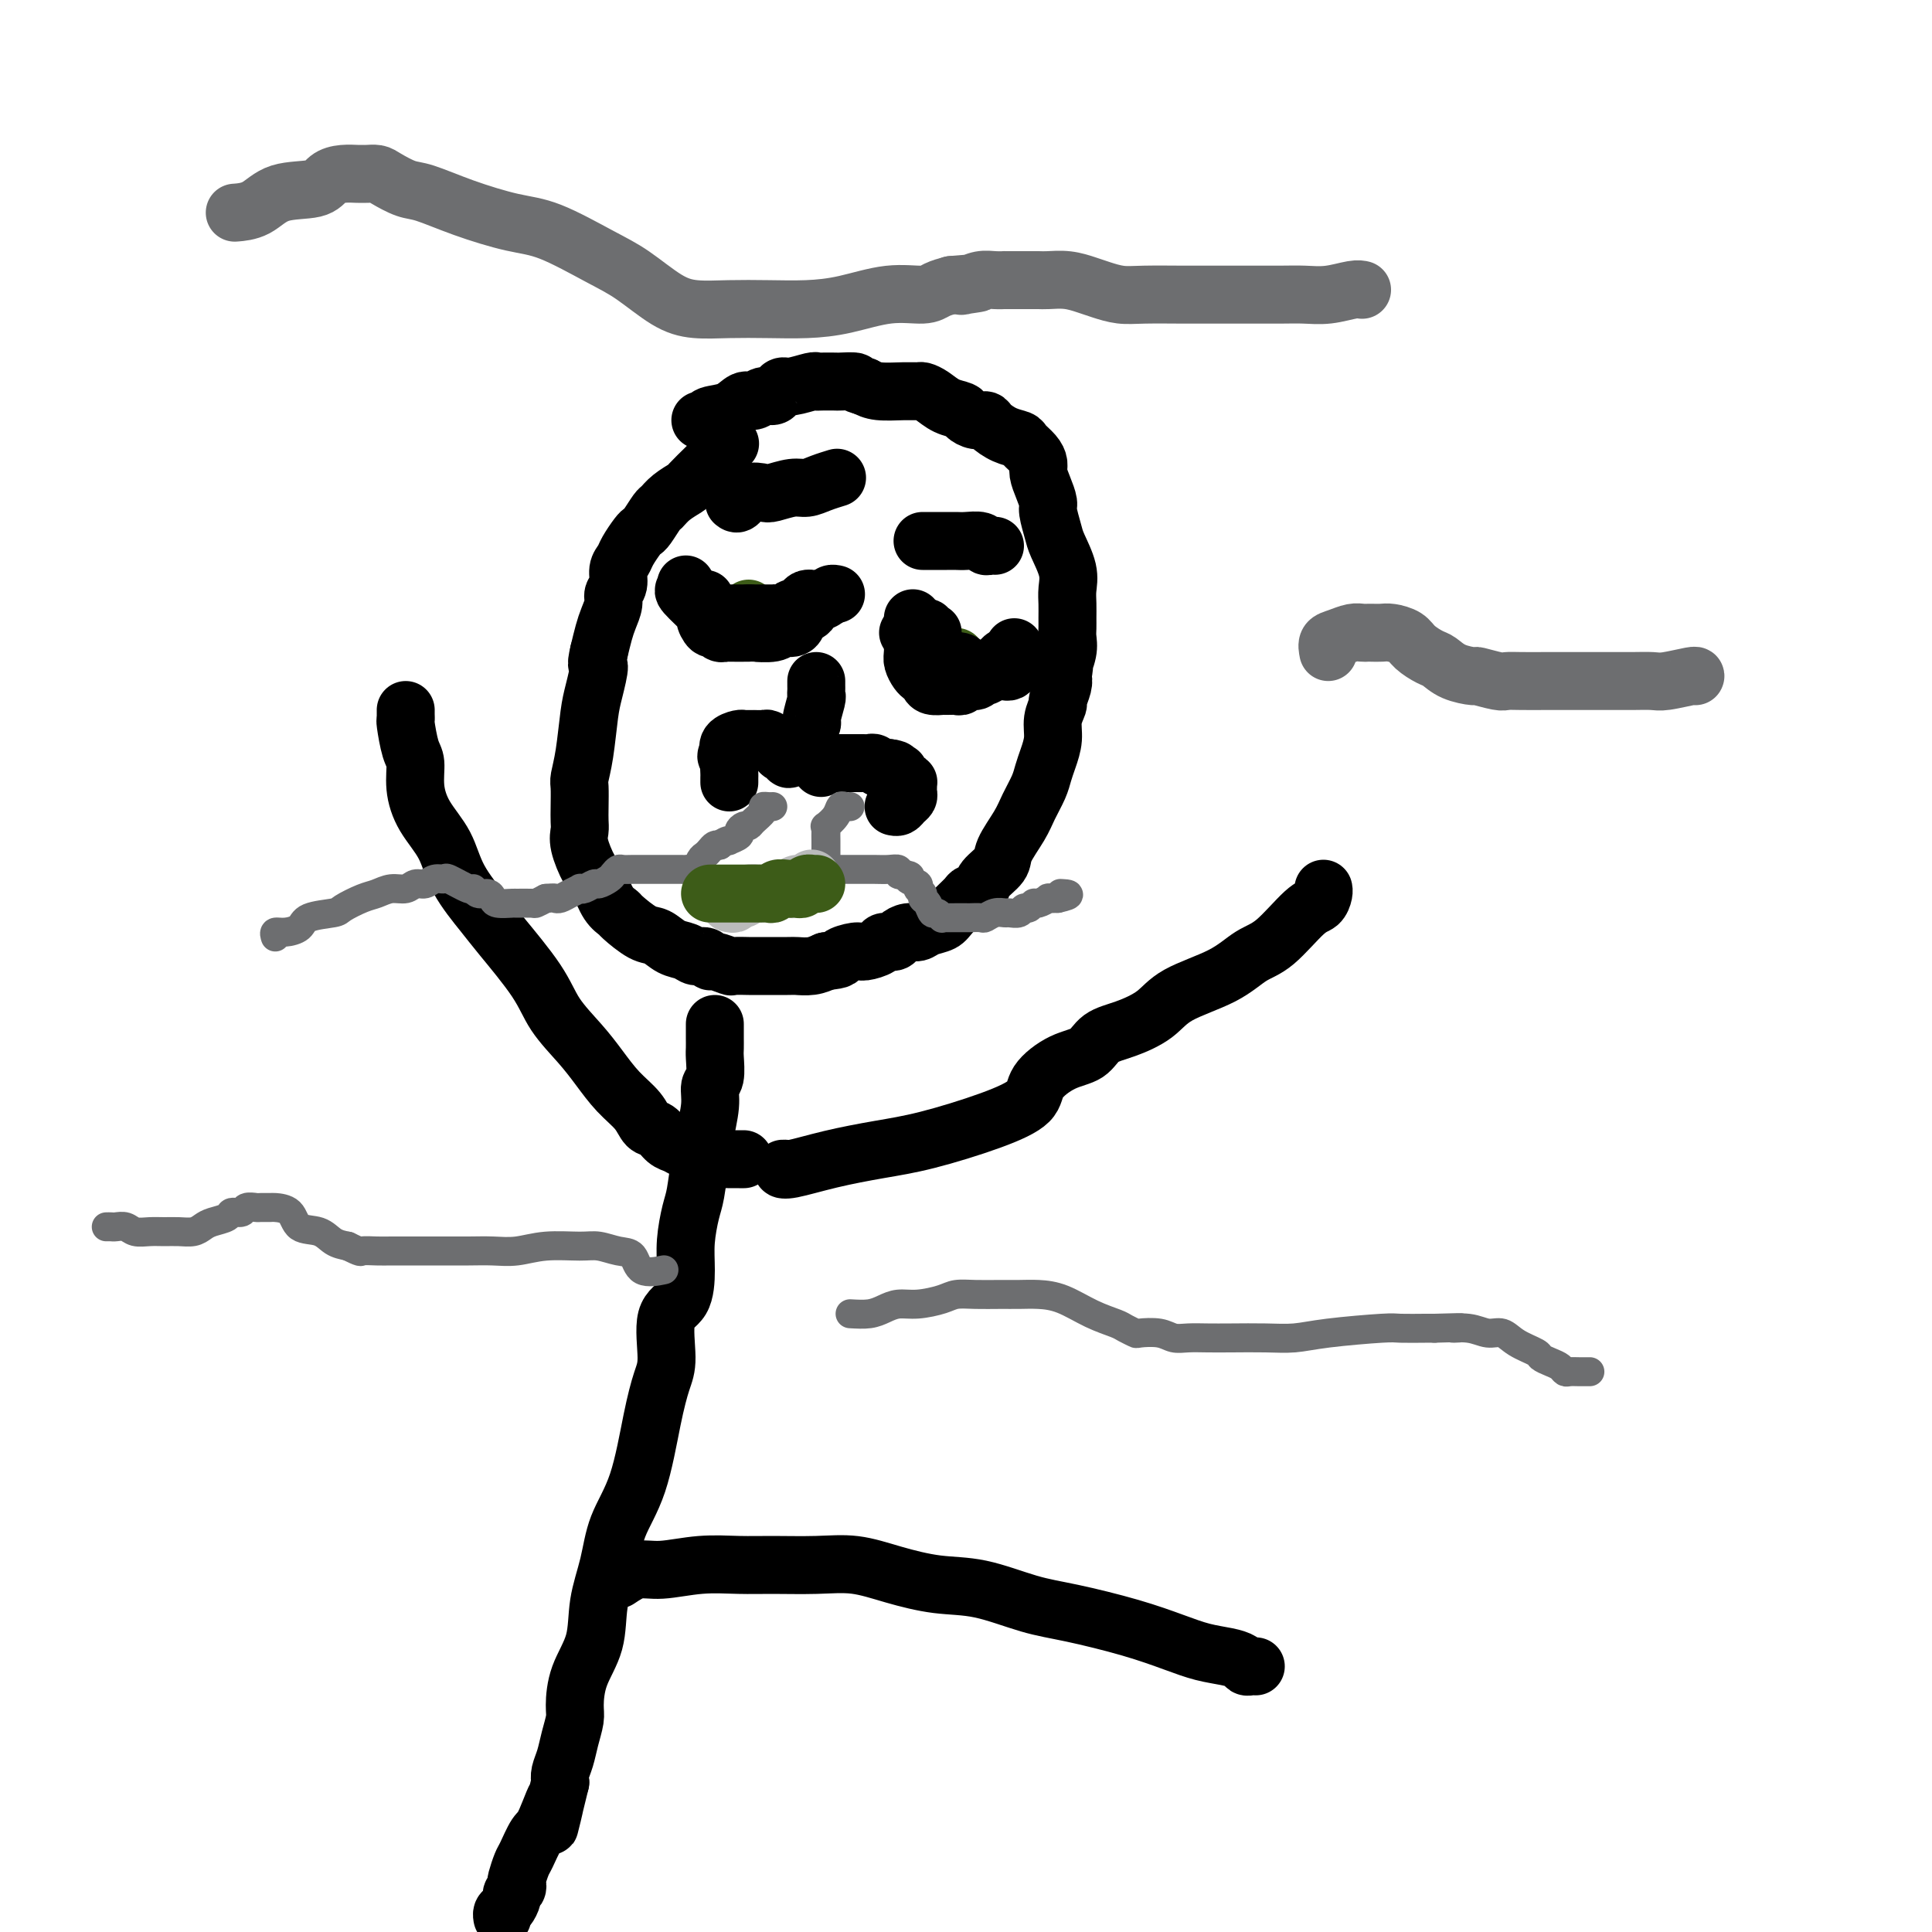 <svg viewBox='0 0 400 400' version='1.1' xmlns='http://www.w3.org/2000/svg' xmlns:xlink='http://www.w3.org/1999/xlink'><g fill='none' stroke='#000000' stroke-width='12' stroke-linecap='round' stroke-linejoin='round'><path d='M151,92c-0.045,0.045 -0.090,0.090 0,0c0.090,-0.090 0.314,-0.315 0,0c-0.314,0.315 -1.168,1.169 -2,2c-0.832,0.831 -1.644,1.640 -2,2c-0.356,0.360 -0.256,0.272 -1,1c-0.744,0.728 -2.331,2.273 -3,3c-0.669,0.727 -0.421,0.636 -1,1c-0.579,0.364 -1.987,1.183 -3,2c-1.013,0.817 -1.632,1.632 -2,2c-0.368,0.368 -0.484,0.290 -1,1c-0.516,0.710 -1.433,2.207 -2,3c-0.567,0.793 -0.783,0.883 -1,1c-0.217,0.117 -0.435,0.262 -1,1c-0.565,0.738 -1.476,2.071 -2,3c-0.524,0.929 -0.661,1.455 -1,2c-0.339,0.545 -0.878,1.108 -1,2c-0.122,0.892 0.175,2.114 0,3c-0.175,0.886 -0.820,1.436 -1,2c-0.180,0.564 0.106,1.141 0,2c-0.106,0.859 -0.606,2.001 -1,3c-0.394,0.999 -0.684,1.857 -1,3c-0.316,1.143 -0.658,2.572 -1,4'/><path d='M124,135c-0.881,3.677 -0.082,2.368 0,3c0.082,0.632 -0.552,3.203 -1,5c-0.448,1.797 -0.708,2.820 -1,5c-0.292,2.180 -0.614,5.518 -1,8c-0.386,2.482 -0.835,4.107 -1,5c-0.165,0.893 -0.046,1.055 0,2c0.046,0.945 0.018,2.673 0,4c-0.018,1.327 -0.027,2.255 0,3c0.027,0.745 0.090,1.309 0,2c-0.090,0.691 -0.332,1.509 0,3c0.332,1.491 1.238,3.654 2,5c0.762,1.346 1.380,1.874 2,3c0.620,1.126 1.243,2.850 2,4c0.757,1.150 1.647,1.727 2,2c0.353,0.273 0.167,0.244 1,1c0.833,0.756 2.684,2.298 4,3c1.316,0.702 2.096,0.565 3,1c0.904,0.435 1.930,1.441 3,2c1.070,0.559 2.182,0.671 3,1c0.818,0.329 1.340,0.877 2,1c0.660,0.123 1.456,-0.177 2,0c0.544,0.177 0.836,0.832 1,1c0.164,0.168 0.200,-0.151 1,0c0.800,0.151 2.365,0.773 3,1c0.635,0.227 0.339,0.061 1,0c0.661,-0.061 2.277,-0.016 3,0c0.723,0.016 0.553,0.001 2,0c1.447,-0.001 4.512,0.010 6,0c1.488,-0.010 1.401,-0.041 2,0c0.599,0.041 1.886,0.155 3,0c1.114,-0.155 2.057,-0.577 3,-1'/><path d='M171,199c3.611,-0.317 2.640,-0.611 3,-1c0.360,-0.389 2.051,-0.874 3,-1c0.949,-0.126 1.157,0.107 2,0c0.843,-0.107 2.323,-0.555 3,-1c0.677,-0.445 0.552,-0.889 1,-1c0.448,-0.111 1.470,0.111 2,0c0.530,-0.111 0.569,-0.554 1,-1c0.431,-0.446 1.255,-0.895 2,-1c0.745,-0.105 1.412,0.133 2,0c0.588,-0.133 1.098,-0.638 2,-1c0.902,-0.362 2.196,-0.583 3,-1c0.804,-0.417 1.116,-1.031 2,-2c0.884,-0.969 2.339,-2.293 3,-3c0.661,-0.707 0.528,-0.795 1,-1c0.472,-0.205 1.548,-0.526 2,-1c0.452,-0.474 0.281,-1.102 1,-2c0.719,-0.898 2.329,-2.068 3,-3c0.671,-0.932 0.403,-1.628 1,-3c0.597,-1.372 2.057,-3.419 3,-5c0.943,-1.581 1.367,-2.694 2,-4c0.633,-1.306 1.475,-2.803 2,-4c0.525,-1.197 0.733,-2.093 1,-3c0.267,-0.907 0.592,-1.824 1,-3c0.408,-1.176 0.898,-2.612 1,-4c0.102,-1.388 -0.182,-2.728 0,-4c0.182,-1.272 0.832,-2.475 1,-3c0.168,-0.525 -0.147,-0.372 0,-1c0.147,-0.628 0.756,-2.037 1,-3c0.244,-0.963 0.122,-1.482 0,-2'/><path d='M220,140c0.713,-3.871 -0.005,-2.047 0,-2c0.005,0.047 0.734,-1.681 1,-3c0.266,-1.319 0.071,-2.229 0,-3c-0.071,-0.771 -0.017,-1.405 0,-2c0.017,-0.595 -0.002,-1.153 0,-2c0.002,-0.847 0.026,-1.982 0,-3c-0.026,-1.018 -0.102,-1.919 0,-3c0.102,-1.081 0.382,-2.344 0,-4c-0.382,-1.656 -1.426,-3.706 -2,-5c-0.574,-1.294 -0.680,-1.831 -1,-3c-0.320,-1.169 -0.856,-2.971 -1,-4c-0.144,-1.029 0.103,-1.287 0,-2c-0.103,-0.713 -0.557,-1.882 -1,-3c-0.443,-1.118 -0.877,-2.183 -1,-3c-0.123,-0.817 0.064,-1.384 0,-2c-0.064,-0.616 -0.378,-1.282 -1,-2c-0.622,-0.718 -1.552,-1.489 -2,-2c-0.448,-0.511 -0.413,-0.763 -1,-1c-0.587,-0.237 -1.797,-0.459 -3,-1c-1.203,-0.541 -2.401,-1.402 -3,-2c-0.599,-0.598 -0.600,-0.933 -1,-1c-0.400,-0.067 -1.199,0.133 -2,0c-0.801,-0.133 -1.605,-0.600 -2,-1c-0.395,-0.400 -0.381,-0.734 -1,-1c-0.619,-0.266 -1.872,-0.464 -3,-1c-1.128,-0.536 -2.133,-1.411 -3,-2c-0.867,-0.589 -1.597,-0.893 -2,-1c-0.403,-0.107 -0.479,-0.018 -1,0c-0.521,0.018 -1.486,-0.033 -3,0c-1.514,0.033 -3.575,0.152 -5,0c-1.425,-0.152 -2.212,-0.576 -3,-1'/><path d='M179,80c-2.441,-0.536 -1.544,-0.875 -2,-1c-0.456,-0.125 -2.266,-0.034 -3,0c-0.734,0.034 -0.392,0.013 -1,0c-0.608,-0.013 -2.166,-0.018 -3,0c-0.834,0.018 -0.945,0.060 -1,0c-0.055,-0.060 -0.055,-0.222 -1,0c-0.945,0.222 -2.833,0.829 -4,1c-1.167,0.171 -1.611,-0.093 -2,0c-0.389,0.093 -0.723,0.545 -1,1c-0.277,0.455 -0.498,0.913 -1,1c-0.502,0.087 -1.283,-0.198 -2,0c-0.717,0.198 -1.368,0.880 -2,1c-0.632,0.120 -1.245,-0.322 -2,0c-0.755,0.322 -1.653,1.407 -3,2c-1.347,0.593 -3.145,0.695 -4,1c-0.855,0.305 -0.769,0.813 -1,1c-0.231,0.187 -0.780,0.053 -1,0c-0.220,-0.053 -0.110,-0.027 0,0'/><path d='M148,212c0.001,0.784 0.001,1.569 0,2c-0.001,0.431 -0.004,0.509 0,1c0.004,0.491 0.016,1.395 0,2c-0.016,0.605 -0.061,0.910 0,2c0.061,1.090 0.227,2.963 0,4c-0.227,1.037 -0.848,1.236 -1,2c-0.152,0.764 0.167,2.091 0,4c-0.167,1.909 -0.818,4.399 -1,6c-0.182,1.601 0.105,2.314 0,3c-0.105,0.686 -0.602,1.346 -1,3c-0.398,1.654 -0.696,4.302 -1,6c-0.304,1.698 -0.615,2.445 -1,4c-0.385,1.555 -0.845,3.918 -1,6c-0.155,2.082 -0.005,3.885 0,6c0.005,2.115 -0.134,4.544 -1,6c-0.866,1.456 -2.460,1.941 -3,4c-0.540,2.059 -0.025,5.692 0,8c0.025,2.308 -0.440,3.290 -1,5c-0.560,1.710 -1.215,4.149 -2,8c-0.785,3.851 -1.700,9.116 -3,13c-1.300,3.884 -2.986,6.389 -4,9c-1.014,2.611 -1.358,5.329 -2,8c-0.642,2.671 -1.583,5.294 -2,8c-0.417,2.706 -0.311,5.493 -1,8c-0.689,2.507 -2.173,4.733 -3,7c-0.827,2.267 -0.996,4.575 -1,6c-0.004,1.425 0.156,1.968 0,3c-0.156,1.032 -0.630,2.555 -1,4c-0.370,1.445 -0.638,2.812 -1,4c-0.362,1.188 -0.818,2.197 -1,3c-0.182,0.803 -0.091,1.402 0,2'/><path d='M116,369c-3.997,16.166 -1.491,6.581 -1,4c0.491,-2.581 -1.035,1.841 -2,4c-0.965,2.159 -1.369,2.056 -2,3c-0.631,0.944 -1.488,2.935 -2,4c-0.512,1.065 -0.677,1.203 -1,2c-0.323,0.797 -0.804,2.254 -1,3c-0.196,0.746 -0.108,0.781 0,1c0.108,0.219 0.235,0.622 0,1c-0.235,0.378 -0.834,0.732 -1,1c-0.166,0.268 0.099,0.450 0,1c-0.099,0.550 -0.563,1.467 -1,2c-0.437,0.533 -0.849,0.682 -1,1c-0.151,0.318 -0.043,0.805 0,1c0.043,0.195 0.022,0.097 0,0'/><path d='M164,242c-0.296,0.013 -0.592,0.025 -1,0c-0.408,-0.025 -0.927,-0.088 -1,0c-0.073,0.088 0.301,0.327 2,0c1.699,-0.327 4.722,-1.220 8,-2c3.278,-0.780 6.812,-1.446 10,-2c3.188,-0.554 6.031,-0.996 10,-2c3.969,-1.004 9.062,-2.572 13,-4c3.938,-1.428 6.719,-2.718 8,-4c1.281,-1.282 1.061,-2.555 2,-4c0.939,-1.445 3.038,-3.061 5,-4c1.962,-0.939 3.787,-1.202 5,-2c1.213,-0.798 1.814,-2.130 3,-3c1.186,-0.870 2.956,-1.276 5,-2c2.044,-0.724 4.361,-1.765 6,-3c1.639,-1.235 2.599,-2.664 5,-4c2.401,-1.336 6.244,-2.581 9,-4c2.756,-1.419 4.427,-3.014 6,-4c1.573,-0.986 3.048,-1.364 5,-3c1.952,-1.636 4.379,-4.529 6,-6c1.621,-1.471 2.434,-1.518 3,-2c0.566,-0.482 0.883,-1.399 1,-2c0.117,-0.601 0.033,-0.886 0,-1c-0.033,-0.114 -0.017,-0.057 0,0'/><path d='M154,240c-0.205,-0.002 -0.410,-0.003 -1,0c-0.590,0.003 -1.565,0.012 -2,0c-0.435,-0.012 -0.329,-0.045 -1,0c-0.671,0.045 -2.119,0.168 -3,0c-0.881,-0.168 -1.194,-0.626 -2,-1c-0.806,-0.374 -2.103,-0.662 -3,-1c-0.897,-0.338 -1.393,-0.726 -2,-1c-0.607,-0.274 -1.323,-0.435 -2,-1c-0.677,-0.565 -1.314,-1.536 -2,-2c-0.686,-0.464 -1.420,-0.422 -2,-1c-0.580,-0.578 -1.005,-1.777 -2,-3c-0.995,-1.223 -2.559,-2.472 -4,-4c-1.441,-1.528 -2.760,-3.336 -4,-5c-1.240,-1.664 -2.402,-3.184 -4,-5c-1.598,-1.816 -3.632,-3.929 -5,-6c-1.368,-2.071 -2.069,-4.100 -4,-7c-1.931,-2.900 -5.091,-6.672 -7,-9c-1.909,-2.328 -2.568,-3.212 -4,-5c-1.432,-1.788 -3.637,-4.478 -5,-7c-1.363,-2.522 -1.885,-4.875 -3,-7c-1.115,-2.125 -2.824,-4.024 -4,-6c-1.176,-1.976 -1.818,-4.031 -2,-6c-0.182,-1.969 0.095,-3.851 0,-5c-0.095,-1.149 -0.561,-1.566 -1,-3c-0.439,-1.434 -0.850,-3.887 -1,-5c-0.150,-1.113 -0.040,-0.886 0,-1c0.040,-0.114 0.011,-0.569 0,-1c-0.011,-0.431 -0.003,-0.837 0,-1c0.003,-0.163 0.002,-0.081 0,0'/><path d='M142,121c0.123,0.427 0.246,0.854 0,1c-0.246,0.146 -0.862,0.010 0,1c0.862,0.990 3.200,3.106 4,4c0.800,0.894 0.060,0.565 0,1c-0.060,0.435 0.558,1.633 1,2c0.442,0.367 0.708,-0.098 1,0c0.292,0.098 0.611,0.758 1,1c0.389,0.242 0.850,0.066 1,0c0.150,-0.066 -0.010,-0.022 1,0c1.010,0.022 3.191,0.021 4,0c0.809,-0.021 0.245,-0.061 1,0c0.755,0.061 2.827,0.224 4,0c1.173,-0.224 1.445,-0.833 2,-1c0.555,-0.167 1.392,0.110 2,0c0.608,-0.110 0.988,-0.607 1,-1c0.012,-0.393 -0.344,-0.682 0,-1c0.344,-0.318 1.387,-0.663 2,-1c0.613,-0.337 0.795,-0.665 1,-1c0.205,-0.335 0.433,-0.678 1,-1c0.567,-0.322 1.472,-0.622 2,-1c0.528,-0.378 0.678,-0.833 1,-1c0.322,-0.167 0.818,-0.045 1,0c0.182,0.045 0.052,0.013 0,0c-0.052,-0.013 -0.026,-0.006 0,0'/><path d='M189,128c-0.000,0.205 -0.001,0.411 0,1c0.001,0.589 0.003,1.562 0,2c-0.003,0.438 -0.012,0.341 0,1c0.012,0.659 0.045,2.074 0,3c-0.045,0.926 -0.168,1.362 0,2c0.168,0.638 0.627,1.477 1,2c0.373,0.523 0.658,0.728 1,1c0.342,0.272 0.739,0.609 1,1c0.261,0.391 0.384,0.837 1,1c0.616,0.163 1.723,0.045 2,0c0.277,-0.045 -0.278,-0.016 0,0c0.278,0.016 1.388,0.019 2,0c0.612,-0.019 0.727,-0.062 1,0c0.273,0.062 0.703,0.228 1,0c0.297,-0.228 0.461,-0.849 1,-1c0.539,-0.151 1.454,0.167 2,0c0.546,-0.167 0.724,-0.818 1,-1c0.276,-0.182 0.651,0.105 1,0c0.349,-0.105 0.671,-0.603 1,-1c0.329,-0.397 0.666,-0.694 1,-1c0.334,-0.306 0.667,-0.621 1,-1c0.333,-0.379 0.667,-0.823 1,-1c0.333,-0.177 0.667,-0.089 1,0'/><path d='M209,136c1.311,-1.222 1.089,-1.778 1,-2c-0.089,-0.222 -0.044,-0.111 0,0'/><path d='M169,141c-0.003,0.340 -0.005,0.680 0,1c0.005,0.320 0.018,0.619 0,1c-0.018,0.381 -0.065,0.845 0,1c0.065,0.155 0.243,0.002 0,1c-0.243,0.998 -0.905,3.146 -1,4c-0.095,0.854 0.378,0.414 0,1c-0.378,0.586 -1.606,2.198 -2,3c-0.394,0.802 0.048,0.793 0,1c-0.048,0.207 -0.585,0.631 -1,1c-0.415,0.369 -0.707,0.685 -1,1'/><path d='M164,156c-0.952,2.307 -0.833,0.576 -1,0c-0.167,-0.576 -0.621,0.003 -1,0c-0.379,-0.003 -0.683,-0.589 -1,-1c-0.317,-0.411 -0.648,-0.646 -1,-1c-0.352,-0.354 -0.724,-0.827 -1,-1c-0.276,-0.173 -0.454,-0.047 -1,0c-0.546,0.047 -1.460,0.015 -2,0c-0.540,-0.015 -0.705,-0.012 -1,0c-0.295,0.012 -0.718,0.034 -1,0c-0.282,-0.034 -0.422,-0.125 -1,0c-0.578,0.125 -1.594,0.464 -2,1c-0.406,0.536 -0.203,1.268 0,2'/><path d='M151,156c-1.238,0.659 -0.332,0.807 0,1c0.332,0.193 0.089,0.430 0,1c-0.089,0.570 -0.024,1.472 0,2c0.024,0.528 0.006,0.681 0,1c-0.006,0.319 -0.002,0.806 0,1c0.002,0.194 0.001,0.097 0,0'/><path d='M170,159c0.341,-0.423 0.683,-0.845 1,-1c0.317,-0.155 0.610,-0.041 1,0c0.390,0.041 0.878,0.011 1,0c0.122,-0.011 -0.121,-0.003 0,0c0.121,0.003 0.606,0.001 1,0c0.394,-0.001 0.697,-0.000 1,0c0.303,0.000 0.606,-0.000 1,0c0.394,0.000 0.879,0.000 1,0c0.121,-0.000 -0.122,-0.001 0,0c0.122,0.001 0.610,0.004 1,0c0.390,-0.004 0.682,-0.015 1,0c0.318,0.015 0.663,0.057 1,0c0.337,-0.057 0.668,-0.211 1,0c0.332,0.211 0.666,0.788 1,1c0.334,0.212 0.667,0.061 1,0c0.333,-0.061 0.667,-0.030 1,0'/><path d='M184,159c2.332,0.223 1.164,0.782 1,1c-0.164,0.218 0.678,0.097 1,0c0.322,-0.097 0.125,-0.170 0,0c-0.125,0.170 -0.177,0.585 0,1c0.177,0.415 0.583,0.832 1,1c0.417,0.168 0.845,0.086 1,0c0.155,-0.086 0.039,-0.178 0,0c-0.039,0.178 0.001,0.626 0,1c-0.001,0.374 -0.042,0.675 0,1c0.042,0.325 0.169,0.676 0,1c-0.169,0.324 -0.633,0.623 -1,1c-0.367,0.377 -0.637,0.832 -1,1c-0.363,0.168 -0.818,0.048 -1,0c-0.182,-0.048 -0.091,-0.024 0,0'/></g>
<g fill='none' stroke='#6D6E70' stroke-width='6' stroke-linecap='round' stroke-linejoin='round'><path d='M57,194c-0.141,-0.439 -0.283,-0.877 0,-1c0.283,-0.123 0.990,0.070 2,0c1.010,-0.070 2.322,-0.404 3,-1c0.678,-0.596 0.723,-1.455 2,-2c1.277,-0.545 3.787,-0.777 5,-1c1.213,-0.223 1.130,-0.437 2,-1c0.870,-0.563 2.694,-1.475 4,-2c1.306,-0.525 2.093,-0.661 3,-1c0.907,-0.339 1.933,-0.879 3,-1c1.067,-0.121 2.174,0.178 3,0c0.826,-0.178 1.370,-0.835 2,-1c0.630,-0.165 1.346,0.160 2,0c0.654,-0.160 1.247,-0.804 2,-1c0.753,-0.196 1.668,0.057 2,0c0.332,-0.057 0.081,-0.422 1,0c0.919,0.422 3.006,1.633 4,2c0.994,0.367 0.894,-0.108 1,0c0.106,0.108 0.418,0.799 1,1c0.582,0.201 1.435,-0.090 2,0c0.565,0.090 0.842,0.560 1,1c0.158,0.440 0.199,0.851 1,1c0.801,0.149 2.364,0.037 3,0c0.636,-0.037 0.346,0.000 1,0c0.654,-0.000 2.253,-0.039 3,0c0.747,0.039 0.642,0.154 1,0c0.358,-0.154 1.179,-0.577 2,-1'/><path d='M113,186c1.963,-0.167 1.870,-0.083 2,0c0.130,0.083 0.481,0.167 1,0c0.519,-0.167 1.204,-0.585 2,-1c0.796,-0.415 1.704,-0.828 2,-1c0.296,-0.172 -0.019,-0.102 0,0c0.019,0.102 0.372,0.235 1,0c0.628,-0.235 1.530,-0.837 2,-1c0.470,-0.163 0.506,0.114 1,0c0.494,-0.114 1.444,-0.619 2,-1c0.556,-0.381 0.716,-0.638 1,-1c0.284,-0.362 0.691,-0.829 1,-1c0.309,-0.171 0.520,-0.046 1,0c0.480,0.046 1.228,0.012 2,0c0.772,-0.012 1.569,-0.003 2,0c0.431,0.003 0.496,0.001 1,0c0.504,-0.001 1.448,-0.000 2,0c0.552,0.000 0.711,0.000 1,0c0.289,-0.000 0.707,-0.001 1,0c0.293,0.001 0.460,0.002 1,0c0.540,-0.002 1.454,-0.007 2,0c0.546,0.007 0.724,0.027 1,0c0.276,-0.027 0.651,-0.101 1,0c0.349,0.101 0.671,0.377 1,0c0.329,-0.377 0.666,-1.408 1,-2c0.334,-0.592 0.667,-0.746 1,-1c0.333,-0.254 0.667,-0.607 1,-1c0.333,-0.393 0.667,-0.827 1,-1c0.333,-0.173 0.667,-0.087 1,0'/><path d='M149,175c1.260,-1.013 1.910,-1.046 2,-1c0.090,0.046 -0.379,0.171 0,0c0.379,-0.171 1.606,-0.636 2,-1c0.394,-0.364 -0.044,-0.626 0,-1c0.044,-0.374 0.571,-0.860 1,-1c0.429,-0.140 0.759,0.068 1,0c0.241,-0.068 0.394,-0.410 1,-1c0.606,-0.590 1.665,-1.426 2,-2c0.335,-0.574 -0.055,-0.886 0,-1c0.055,-0.114 0.553,-0.031 1,0c0.447,0.031 0.842,0.009 1,0c0.158,-0.009 0.079,-0.004 0,0'/><path d='M176,167c-0.323,0.044 -0.647,0.088 -1,0c-0.353,-0.088 -0.736,-0.309 -1,0c-0.264,0.309 -0.411,1.147 -1,2c-0.589,0.853 -1.622,1.720 -2,2c-0.378,0.280 -0.101,-0.027 0,0c0.101,0.027 0.027,0.388 0,1c-0.027,0.612 -0.007,1.473 0,2c0.007,0.527 0.002,0.718 0,1c-0.002,0.282 -0.001,0.654 0,1c0.001,0.346 0.003,0.667 0,1c-0.003,0.333 -0.012,0.678 0,1c0.012,0.322 0.045,0.622 0,1c-0.045,0.378 -0.168,0.833 0,1c0.168,0.167 0.627,0.045 1,0c0.373,-0.045 0.662,-0.012 1,0c0.338,0.012 0.726,0.003 1,0c0.274,-0.003 0.433,-0.001 1,0c0.567,0.001 1.543,-0.001 2,0c0.457,0.001 0.395,0.004 1,0c0.605,-0.004 1.878,-0.015 3,0c1.122,0.015 2.095,0.056 3,0c0.905,-0.056 1.744,-0.207 2,0c0.256,0.207 -0.070,0.774 0,1c0.070,0.226 0.535,0.113 1,0'/><path d='M187,181c2.576,0.333 1.015,0.667 1,1c-0.015,0.333 1.516,0.665 2,1c0.484,0.335 -0.077,0.672 0,1c0.077,0.328 0.794,0.647 1,1c0.206,0.353 -0.099,0.739 0,1c0.099,0.261 0.600,0.396 1,1c0.400,0.604 0.698,1.679 1,2c0.302,0.321 0.608,-0.110 1,0c0.392,0.110 0.868,0.762 1,1c0.132,0.238 -0.082,0.064 0,0c0.082,-0.064 0.460,-0.017 1,0c0.540,0.017 1.243,0.006 2,0c0.757,-0.006 1.567,-0.005 2,0c0.433,0.005 0.487,0.016 1,0c0.513,-0.016 1.484,-0.057 2,0c0.516,0.057 0.576,0.213 1,0c0.424,-0.213 1.213,-0.793 2,-1c0.787,-0.207 1.573,-0.040 2,0c0.427,0.040 0.496,-0.046 1,0c0.504,0.046 1.443,0.224 2,0c0.557,-0.224 0.732,-0.848 1,-1c0.268,-0.152 0.631,0.170 1,0c0.369,-0.170 0.745,-0.830 1,-1c0.255,-0.170 0.388,0.150 1,0c0.612,-0.150 1.703,-0.771 2,-1c0.297,-0.229 -0.201,-0.065 0,0c0.201,0.065 1.100,0.033 2,0'/><path d='M219,186c3.800,-0.844 1.800,-0.956 1,-1c-0.800,-0.044 -0.400,-0.022 0,0'/><path d='M22,254c0.359,-0.008 0.718,-0.016 1,0c0.282,0.016 0.487,0.057 1,0c0.513,-0.057 1.333,-0.212 2,0c0.667,0.212 1.179,0.790 2,1c0.821,0.210 1.949,0.053 3,0c1.051,-0.053 2.023,-0.003 3,0c0.977,0.003 1.957,-0.040 3,0c1.043,0.040 2.148,0.164 3,0c0.852,-0.164 1.451,-0.617 2,-1c0.549,-0.383 1.049,-0.695 2,-1c0.951,-0.305 2.353,-0.604 3,-1c0.647,-0.396 0.539,-0.891 1,-1c0.461,-0.109 1.490,0.167 2,0c0.510,-0.167 0.502,-0.777 1,-1c0.498,-0.223 1.503,-0.059 2,0c0.497,0.059 0.487,0.012 1,0c0.513,-0.012 1.547,0.009 2,0c0.453,-0.009 0.323,-0.048 1,0c0.677,0.048 2.162,0.184 3,1c0.838,0.816 1.029,2.311 2,3c0.971,0.689 2.723,0.570 4,1c1.277,0.430 2.079,1.409 3,2c0.921,0.591 1.960,0.796 3,1'/><path d='M72,258c3.009,1.464 2.533,1.124 3,1c0.467,-0.124 1.877,-0.033 3,0c1.123,0.033 1.958,0.009 3,0c1.042,-0.009 2.290,-0.001 4,0c1.710,0.001 3.882,-0.003 6,0c2.118,0.003 4.180,0.015 6,0c1.820,-0.015 3.396,-0.058 5,0c1.604,0.058 3.237,0.215 5,0c1.763,-0.215 3.656,-0.803 6,-1c2.344,-0.197 5.139,-0.003 7,0c1.861,0.003 2.786,-0.185 4,0c1.214,0.185 2.715,0.743 4,1c1.285,0.257 2.355,0.213 3,1c0.645,0.787 0.866,2.404 2,3c1.134,0.596 3.181,0.170 4,0c0.819,-0.170 0.409,-0.085 0,0'/><path d='M176,272c1.419,0.081 2.838,0.163 4,0c1.162,-0.163 2.067,-0.569 3,-1c0.933,-0.431 1.893,-0.886 3,-1c1.107,-0.114 2.361,0.113 4,0c1.639,-0.113 3.663,-0.566 5,-1c1.337,-0.434 1.988,-0.849 3,-1c1.012,-0.151 2.387,-0.039 4,0c1.613,0.039 3.466,0.006 5,0c1.534,-0.006 2.750,0.016 4,0c1.250,-0.016 2.533,-0.068 4,0c1.467,0.068 3.119,0.257 5,1c1.881,0.743 3.993,2.042 6,3c2.007,0.958 3.909,1.576 5,2c1.091,0.424 1.369,0.653 2,1c0.631,0.347 1.613,0.811 2,1c0.387,0.189 0.178,0.103 1,0c0.822,-0.103 2.674,-0.224 4,0c1.326,0.224 2.124,0.792 3,1c0.876,0.208 1.829,0.057 3,0c1.171,-0.057 2.561,-0.018 4,0c1.439,0.018 2.928,0.015 5,0c2.072,-0.015 4.726,-0.043 7,0c2.274,0.043 4.167,0.155 6,0c1.833,-0.155 3.604,-0.577 7,-1c3.396,-0.423 8.415,-0.845 11,-1c2.585,-0.155 2.734,-0.042 4,0c1.266,0.042 3.647,0.012 5,0c1.353,-0.012 1.676,-0.006 2,0'/><path d='M297,275c9.132,-0.291 4.962,-0.020 4,0c-0.962,0.020 1.284,-0.212 3,0c1.716,0.212 2.903,0.869 4,1c1.097,0.131 2.103,-0.263 3,0c0.897,0.263 1.683,1.184 3,2c1.317,0.816 3.165,1.529 4,2c0.835,0.471 0.657,0.701 1,1c0.343,0.299 1.208,0.669 2,1c0.792,0.331 1.512,0.625 2,1c0.488,0.375 0.744,0.833 1,1c0.256,0.167 0.512,0.045 1,0c0.488,-0.045 1.208,-0.012 2,0c0.792,0.012 1.655,0.003 2,0c0.345,-0.003 0.173,-0.002 0,0'/></g>
<g fill='none' stroke='#000000' stroke-width='12' stroke-linecap='round' stroke-linejoin='round'><path d='M128,327c1.313,-0.876 2.626,-1.751 4,-2c1.374,-0.249 2.809,0.130 5,0c2.191,-0.130 5.140,-0.768 8,-1c2.860,-0.232 5.633,-0.056 8,0c2.367,0.056 4.328,-0.006 7,0c2.672,0.006 6.054,0.080 9,0c2.946,-0.080 5.454,-0.313 8,0c2.546,0.313 5.129,1.171 8,2c2.871,0.829 6.029,1.628 9,2c2.971,0.372 5.756,0.316 9,1c3.244,0.684 6.947,2.109 10,3c3.053,0.891 5.457,1.247 9,2c3.543,0.753 8.224,1.903 12,3c3.776,1.097 6.647,2.140 9,3c2.353,0.860 4.188,1.537 6,2c1.812,0.463 3.599,0.713 5,1c1.401,0.287 2.414,0.613 3,1c0.586,0.387 0.745,0.836 1,1c0.255,0.164 0.607,0.044 1,0c0.393,-0.044 0.827,-0.013 1,0c0.173,0.013 0.087,0.006 0,0'/><path d='M191,112c0.366,-0.000 0.731,-0.000 1,0c0.269,0.000 0.441,0.000 1,0c0.559,-0.000 1.505,-0.001 2,0c0.495,0.001 0.538,0.004 1,0c0.462,-0.004 1.342,-0.015 2,0c0.658,0.015 1.094,0.057 2,0c0.906,-0.057 2.281,-0.211 3,0c0.719,0.211 0.780,0.789 1,1c0.220,0.211 0.598,0.057 1,0c0.402,-0.057 0.829,-0.016 1,0c0.171,0.016 0.085,0.008 0,0'/><path d='M152,104c0.278,0.224 0.556,0.448 1,0c0.444,-0.448 1.052,-1.569 2,-2c0.948,-0.431 2.234,-0.171 3,0c0.766,0.171 1.011,0.252 2,0c0.989,-0.252 2.721,-0.838 4,-1c1.279,-0.162 2.106,0.101 3,0c0.894,-0.101 1.856,-0.566 3,-1c1.144,-0.434 2.470,-0.838 3,-1c0.530,-0.162 0.265,-0.081 0,0'/></g>
<g fill='none' stroke='#6D6E70' stroke-width='12' stroke-linecap='round' stroke-linejoin='round'><path d='M275,135c-0.150,-0.762 -0.300,-1.525 0,-2c0.300,-0.475 1.049,-0.663 2,-1c0.951,-0.337 2.103,-0.822 3,-1c0.897,-0.178 1.537,-0.048 2,0c0.463,0.048 0.747,0.015 1,0c0.253,-0.015 0.475,-0.012 1,0c0.525,0.012 1.352,0.035 2,0c0.648,-0.035 1.118,-0.126 2,0c0.882,0.126 2.177,0.471 3,1c0.823,0.529 1.174,1.242 2,2c0.826,0.758 2.127,1.561 3,2c0.873,0.439 1.319,0.514 2,1c0.681,0.486 1.596,1.384 3,2c1.404,0.616 3.298,0.950 4,1c0.702,0.050 0.214,-0.183 1,0c0.786,0.183 2.846,0.781 4,1c1.154,0.219 1.403,0.059 2,0c0.597,-0.059 1.544,-0.016 3,0c1.456,0.016 3.421,0.004 5,0c1.579,-0.004 2.772,-0.001 4,0c1.228,0.001 2.489,0.001 4,0c1.511,-0.001 3.270,-0.004 5,0c1.730,0.004 3.430,0.015 5,0c1.570,-0.015 3.009,-0.057 4,0c0.991,0.057 1.533,0.211 3,0c1.467,-0.211 3.857,-0.789 5,-1c1.143,-0.211 1.038,-0.057 1,0c-0.038,0.057 -0.011,0.016 0,0c0.011,-0.016 0.005,-0.008 0,0'/><path d='M49,44c-0.353,0.027 -0.706,0.053 0,0c0.706,-0.053 2.471,-0.186 4,-1c1.529,-0.814 2.823,-2.309 5,-3c2.177,-0.691 5.238,-0.577 7,-1c1.762,-0.423 2.225,-1.381 3,-2c0.775,-0.619 1.860,-0.898 3,-1c1.140,-0.102 2.334,-0.025 3,0c0.666,0.025 0.804,-0.000 1,0c0.196,0.000 0.450,0.026 1,0c0.550,-0.026 1.395,-0.104 2,0c0.605,0.104 0.971,0.388 2,1c1.029,0.612 2.720,1.551 4,2c1.280,0.449 2.147,0.410 4,1c1.853,0.590 4.692,1.811 8,3c3.308,1.189 7.087,2.346 10,3c2.913,0.654 4.962,0.806 8,2c3.038,1.194 7.065,3.430 10,5c2.935,1.570 4.778,2.473 7,4c2.222,1.527 4.822,3.678 7,5c2.178,1.322 3.933,1.817 6,2c2.067,0.183 4.444,0.055 7,0c2.556,-0.055 5.290,-0.038 8,0c2.710,0.038 5.397,0.098 8,0c2.603,-0.098 5.123,-0.355 8,-1c2.877,-0.645 6.111,-1.678 9,-2c2.889,-0.322 5.432,0.067 7,0c1.568,-0.067 2.162,-0.591 3,-1c0.838,-0.409 1.919,-0.705 3,-1'/><path d='M197,59c8.917,-0.790 4.709,-0.264 3,0c-1.709,0.264 -0.920,0.267 0,0c0.920,-0.267 1.969,-0.804 3,-1c1.031,-0.196 2.044,-0.053 3,0c0.956,0.053 1.856,0.014 2,0c0.144,-0.014 -0.469,-0.004 0,0c0.469,0.004 2.018,0.000 3,0c0.982,-0.000 1.397,0.003 2,0c0.603,-0.003 1.396,-0.012 2,0c0.604,0.012 1.021,0.045 2,0c0.979,-0.045 2.519,-0.170 4,0c1.481,0.170 2.902,0.634 4,1c1.098,0.366 1.874,0.634 3,1c1.126,0.366 2.601,0.830 4,1c1.399,0.170 2.723,0.046 5,0c2.277,-0.046 5.507,-0.012 8,0c2.493,0.012 4.248,0.004 6,0c1.752,-0.004 3.502,-0.005 6,0c2.498,0.005 5.745,0.015 8,0c2.255,-0.015 3.519,-0.057 5,0c1.481,0.057 3.181,0.211 5,0c1.819,-0.211 3.759,-0.788 5,-1c1.241,-0.212 1.783,-0.061 2,0c0.217,0.061 0.108,0.030 0,0'/></g>
<g fill='none' stroke='#BABBBB' stroke-width='12' stroke-linecap='round' stroke-linejoin='round'><path d='M151,187c0.446,0.111 0.892,0.222 1,0c0.108,-0.222 -0.122,-0.778 0,-1c0.122,-0.222 0.596,-0.112 1,0c0.404,0.112 0.738,0.226 1,0c0.262,-0.226 0.451,-0.792 1,-1c0.549,-0.208 1.457,-0.060 2,0c0.543,0.060 0.722,0.030 1,0c0.278,-0.030 0.657,-0.061 1,0c0.343,0.061 0.652,0.214 1,0c0.348,-0.214 0.736,-0.793 1,-1c0.264,-0.207 0.403,-0.040 1,0c0.597,0.040 1.652,-0.046 2,0c0.348,0.046 -0.012,0.222 0,0c0.012,-0.222 0.395,-0.844 1,-1c0.605,-0.156 1.430,0.154 2,0c0.570,-0.154 0.884,-0.772 1,-1c0.116,-0.228 0.033,-0.065 0,0c-0.033,0.065 -0.017,0.033 0,0'/></g>
<g fill='none' stroke='#3D5C18' stroke-width='12' stroke-linecap='round' stroke-linejoin='round'><path d='M147,185c0.333,0.000 0.667,0.000 1,0c0.333,-0.000 0.666,-0.000 1,0c0.334,0.000 0.671,0.000 1,0c0.329,-0.000 0.652,-0.000 1,0c0.348,0.000 0.722,0.000 1,0c0.278,-0.000 0.459,-0.000 1,0c0.541,0.000 1.440,0.001 2,0c0.560,-0.001 0.779,-0.004 1,0c0.221,0.004 0.444,0.015 1,0c0.556,-0.015 1.445,-0.057 2,0c0.555,0.057 0.775,0.211 1,0c0.225,-0.211 0.456,-0.789 1,-1c0.544,-0.211 1.403,-0.056 2,0c0.597,0.056 0.933,0.011 1,0c0.067,-0.011 -0.136,0.011 0,0c0.136,-0.011 0.610,-0.056 1,0c0.390,0.056 0.697,0.211 1,0c0.303,-0.211 0.603,-0.789 1,-1c0.397,-0.211 0.890,-0.057 1,0c0.110,0.057 -0.163,0.015 0,0c0.163,-0.015 0.761,-0.004 1,0c0.239,0.004 0.120,0.002 0,0'/><path d='M198,136c0.000,0.000 0.100,0.100 0.1,0.1'/><path d='M155,126c0.000,0.000 0.100,0.100 0.1,0.1'/></g>
<g fill='none' stroke='#000000' stroke-width='12' stroke-linecap='round' stroke-linejoin='round'><path d='M146,124c-0.006,0.340 -0.013,0.679 0,1c0.013,0.321 0.045,0.622 0,1c-0.045,0.378 -0.167,0.833 0,1c0.167,0.167 0.622,0.045 1,0c0.378,-0.045 0.679,-0.012 1,0c0.321,0.012 0.662,0.003 1,0c0.338,-0.003 0.672,-0.001 1,0c0.328,0.001 0.649,0.000 1,0c0.351,-0.000 0.733,-0.000 1,0c0.267,0.000 0.418,0.000 1,0c0.582,-0.000 1.595,-0.000 2,0c0.405,0.000 0.203,0.000 0,0'/><path d='M155,127c1.741,-0.000 1.593,-0.000 2,0c0.407,0.000 1.369,0.001 2,0c0.631,-0.001 0.929,-0.004 1,0c0.071,0.004 -0.087,0.015 0,0c0.087,-0.015 0.419,-0.056 1,0c0.581,0.056 1.413,0.208 2,0c0.587,-0.208 0.931,-0.778 1,-1c0.069,-0.222 -0.135,-0.098 0,0c0.135,0.098 0.610,0.170 1,0c0.390,-0.170 0.697,-0.581 1,-1c0.303,-0.419 0.603,-0.844 1,-1c0.397,-0.156 0.890,-0.042 1,0c0.110,0.042 -0.163,0.011 0,0c0.163,-0.011 0.761,-0.003 1,0c0.239,0.003 0.120,0.002 0,0'/><path d='M188,131c0.444,0.113 0.888,0.227 1,0c0.112,-0.227 -0.110,-0.794 0,-1c0.110,-0.206 0.550,-0.052 1,0c0.450,0.052 0.909,-0.000 1,0c0.091,0.000 -0.186,0.052 0,0c0.186,-0.052 0.834,-0.207 1,0c0.166,0.207 -0.152,0.775 0,1c0.152,0.225 0.773,0.105 1,0c0.227,-0.105 0.059,-0.196 0,0c-0.059,0.196 -0.010,0.680 0,1c0.010,0.320 -0.018,0.478 0,1c0.018,0.522 0.082,1.410 0,2c-0.082,0.590 -0.309,0.883 0,1c0.309,0.117 1.155,0.059 2,0'/><path d='M195,136c0.567,0.869 -0.016,0.041 0,0c0.016,-0.041 0.629,0.706 1,1c0.371,0.294 0.498,0.135 1,0c0.502,-0.135 1.377,-0.246 2,0c0.623,0.246 0.993,0.851 1,1c0.007,0.149 -0.349,-0.156 0,0c0.349,0.156 1.403,0.774 2,1c0.597,0.226 0.737,0.061 1,0c0.263,-0.061 0.648,-0.016 1,0c0.352,0.016 0.672,0.005 1,0c0.328,-0.005 0.665,-0.004 1,0c0.335,0.004 0.668,0.011 1,0c0.332,-0.011 0.664,-0.042 1,0c0.336,0.042 0.678,0.156 1,0c0.322,-0.156 0.625,-0.580 1,-1c0.375,-0.420 0.821,-0.834 1,-1c0.179,-0.166 0.089,-0.083 0,0'/></g>
</svg>